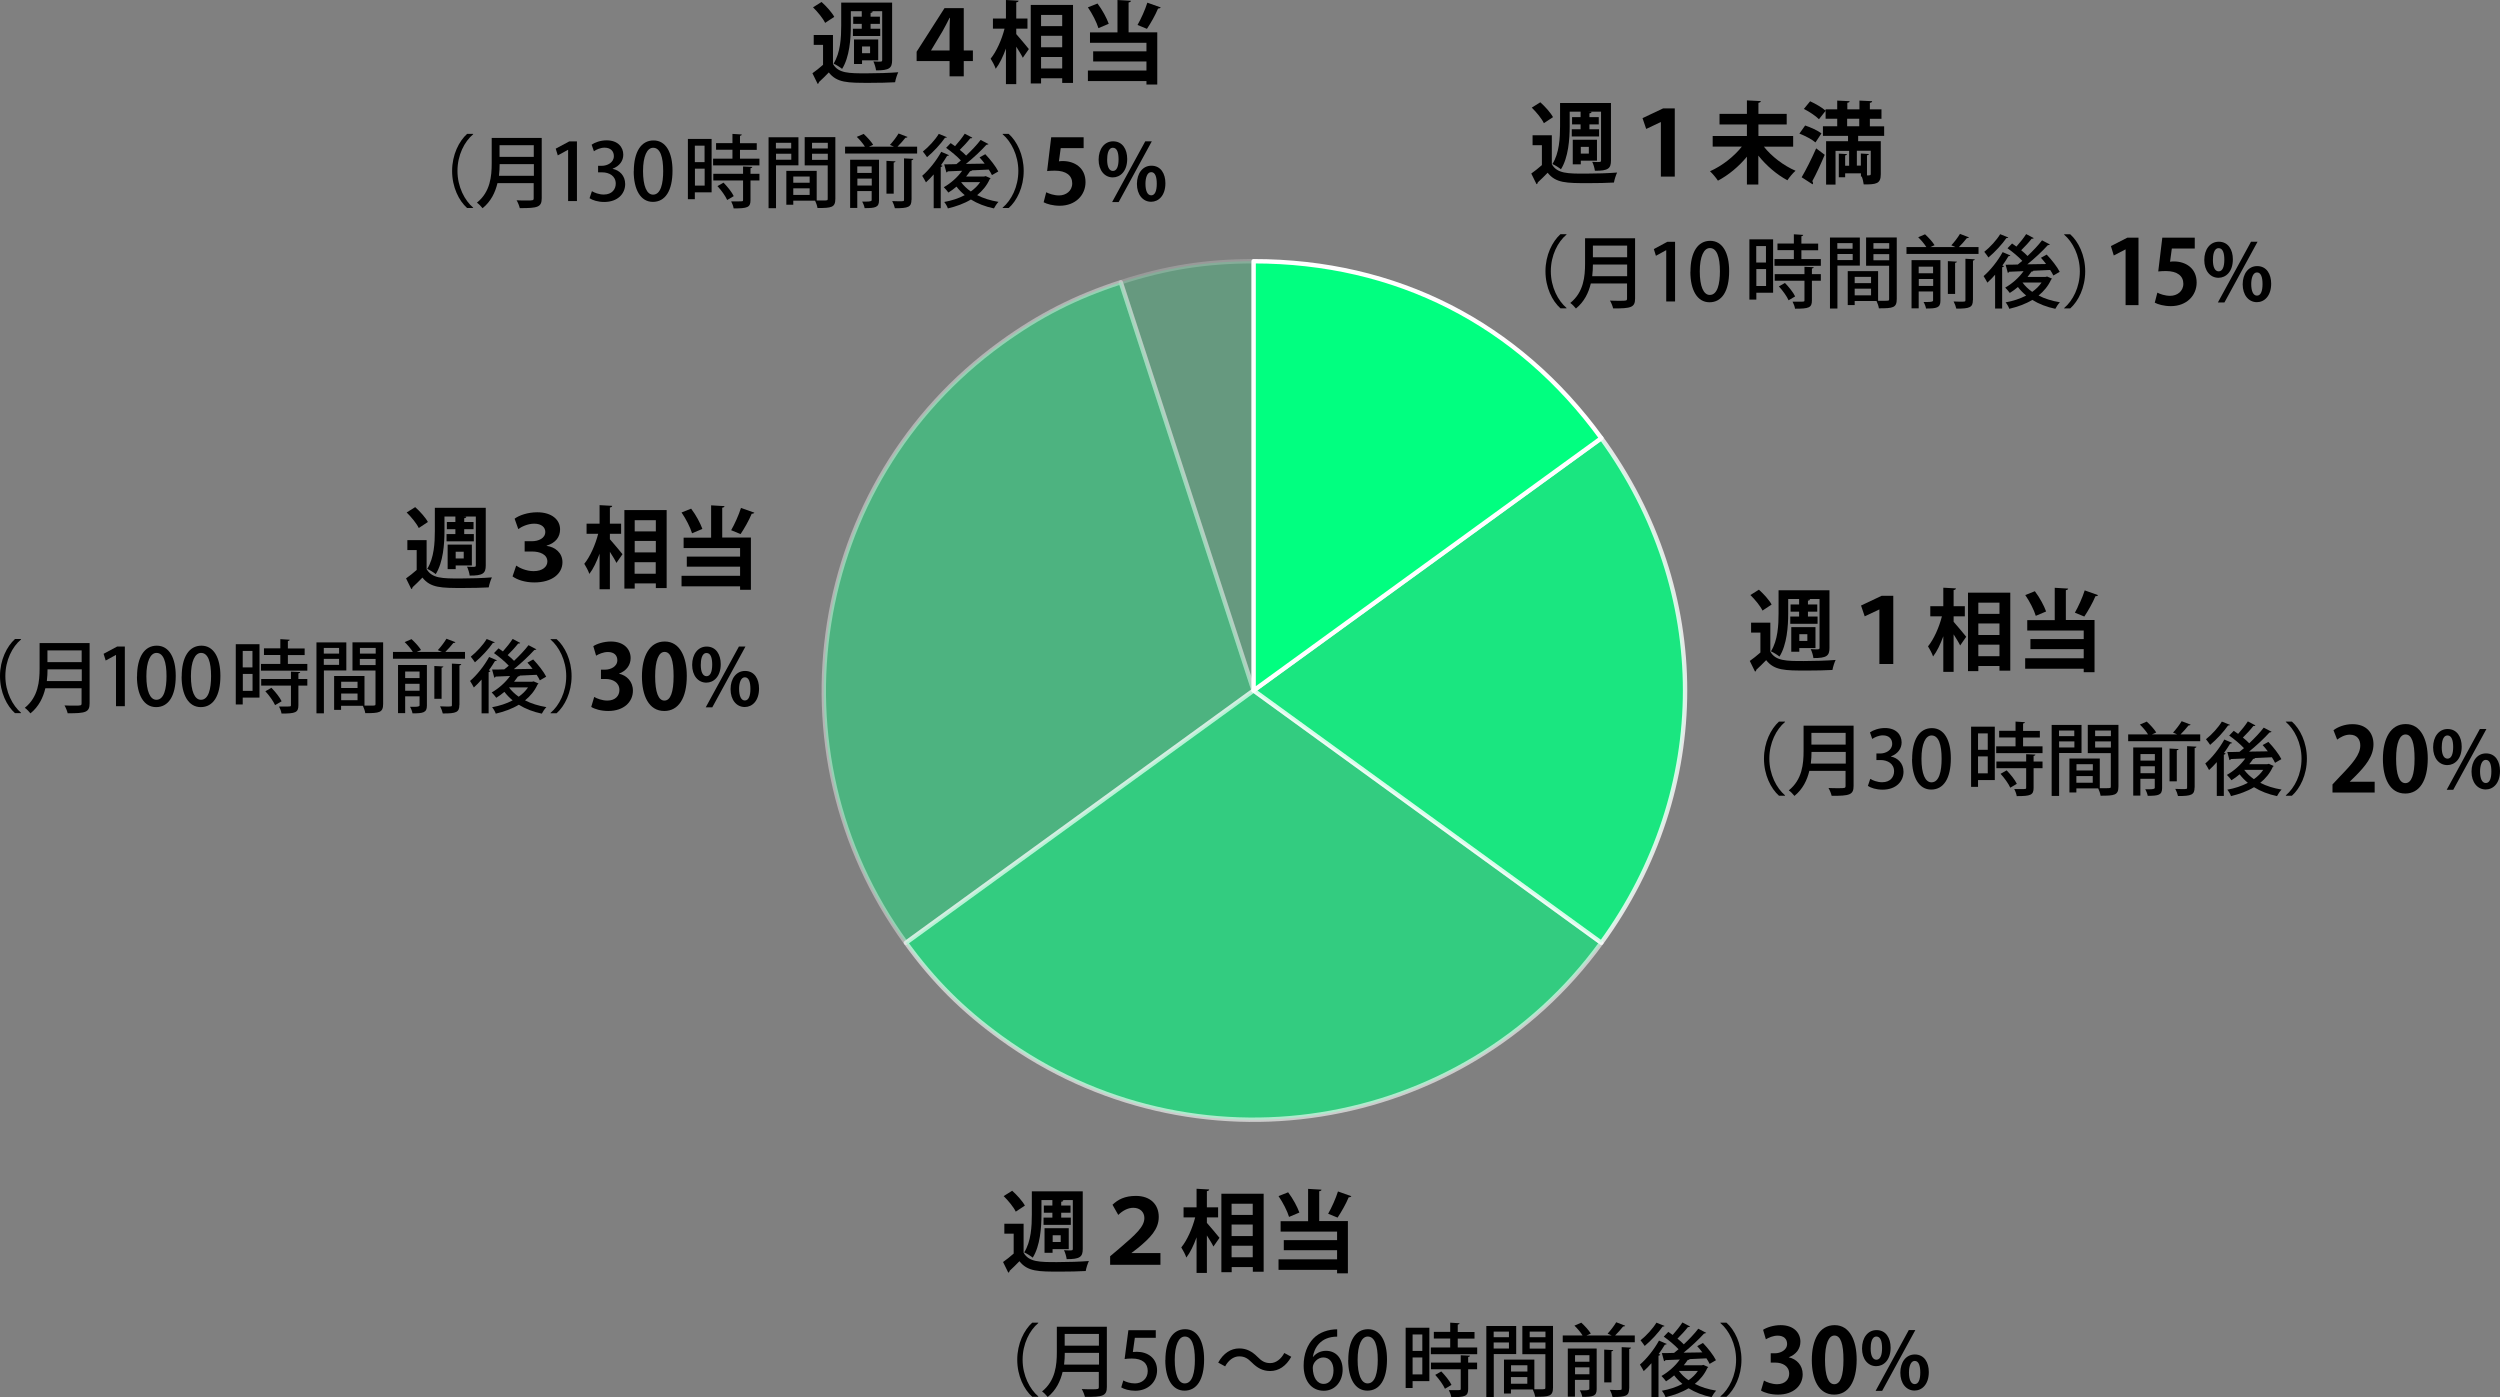 <svg width="569" height="318" viewBox="0 0 569 318" fill="none" xmlns="http://www.w3.org/2000/svg">
<rect x="0" y="0" width="569" height="318" fill="#808080" stroke="none"/>
<g clip-path="url(#clip0_573_235)">
<path opacity="0.2" d="M285.324 157.151L255.105 64.241C265.381 60.903 274.528 59.459 285.324 59.459V157.151Z" fill="#01FF80" stroke="white" stroke-linecap="round" stroke-linejoin="round"/>
<path opacity="0.4" d="M285.324 157.15L206.184 214.579C174.429 170.932 184.118 109.827 227.821 78.112C236.562 71.774 244.806 67.579 255.082 64.24L285.302 157.15H285.324Z" fill="#01FF80" stroke="white" stroke-linecap="round" stroke-linejoin="round"/>
<path opacity="0.6" d="M285.324 157.15L364.464 214.579C332.709 258.226 271.525 267.902 227.821 236.188C219.081 229.85 212.531 223.308 206.184 214.579L285.324 157.15Z" fill="#01FF80" stroke="white" stroke-linecap="round" stroke-linejoin="round"/>
<path opacity="0.8" d="M285.324 157.15L364.465 99.722C389.873 134.639 389.873 179.662 364.465 214.579L285.324 157.15Z" fill="#01FF80" stroke="white" stroke-linecap="round" stroke-linejoin="round"/>
<path d="M285.324 157.151V59.459C317.735 59.459 345.402 73.534 364.465 99.722L285.324 157.151Z" fill="#01FF80" stroke="white" stroke-linecap="round" stroke-linejoin="round"/>
<path d="M353.194 30.79V37.376C354.414 39.519 356.808 39.519 360.806 39.519C363.245 39.519 366.113 39.429 368.056 39.271C367.785 39.812 367.446 40.872 367.333 41.549C365.797 41.639 363.561 41.684 361.483 41.684C356.56 41.684 354.098 41.684 352.246 39.316C351.478 40.128 350.665 40.895 349.987 41.526C349.987 41.752 349.897 41.842 349.716 41.932L348.519 39.496C349.264 38.978 350.145 38.278 350.936 37.579V33.045H348.813V30.79H353.194ZM350.574 23.278C351.658 24.248 352.923 25.647 353.465 26.662L351.387 28.038C350.913 27.023 349.694 25.534 348.632 24.496L350.574 23.278ZM357.26 25.399V28.737C357.26 31.669 356.966 35.842 355.272 38.526C354.843 38.166 353.872 37.556 353.33 37.331C354.911 34.85 355.069 31.308 355.069 28.737V23.436H366.655V36.541C366.655 38.346 366.023 38.887 362.996 38.865C362.929 38.278 362.658 37.353 362.387 36.835C362.816 36.835 363.245 36.88 363.561 36.88C364.261 36.88 364.397 36.88 364.397 36.519V25.421H361.506L362.229 25.466C362.229 25.647 362.093 25.759 361.754 25.805V26.662H363.877V28.308H361.754V29.414H363.945V31.06H357.734V29.414H359.744V28.308H357.802V26.662H359.744V25.421H357.282L357.26 25.399ZM363.471 31.805V36.564H359.789V37.399H357.96V31.805H363.471ZM361.619 34.962V33.429H359.789V34.962H361.619Z" fill="black"/>
<path d="M378.038 27.79H377.971L374.673 29.346L373.838 26.887L378.513 24.677H381.178V40.196H378.016V27.79H378.038Z" fill="black"/>
<path d="M408.1 33.383H401.46C403.221 35.617 405.977 37.714 408.665 38.865C408.055 39.383 407.242 40.376 406.813 41.03C404.441 39.767 402.047 37.737 400.195 35.413V42H397.598V35.662C395.746 37.917 393.397 39.857 391.003 41.12C390.596 40.489 389.76 39.496 389.196 38.977C391.906 37.782 394.684 35.617 396.446 33.361H389.806V30.947H397.598V28.331H391.364V25.917H397.598V22.85L400.76 23.008C400.76 23.21 400.579 23.323 400.218 23.413V25.917H406.654V28.331H400.218V30.947H408.123V33.361L408.1 33.383Z" fill="black"/>
<path d="M410.833 28.556C412.075 28.962 413.724 29.707 414.559 30.361L413.204 32.413C412.459 31.759 410.833 30.902 409.545 30.406L410.855 28.556H410.833ZM410.065 40.331C410.991 38.752 412.323 36.158 413.362 33.767L415.305 35.233C414.401 37.376 413.362 39.631 412.482 41.233C412.594 41.368 412.64 41.526 412.64 41.661C412.64 41.752 412.64 41.864 412.549 41.955L410.065 40.353V40.331ZM428.766 30.925H422.916V32.143H428.066V39.631C428.066 41.864 427.027 41.977 424.181 41.977C424.113 41.458 423.955 40.737 423.729 40.173H423.548V39.451H419.957V40.353H418.512V34.962L420.364 35.075C420.364 35.21 420.251 35.323 419.957 35.368V37.714H420.861V34.331H417.767V42.022H415.621V32.143H420.612V30.925H414.898V28.737H418.151V27.022H415.508V25.218L413.995 27.135C413.295 26.413 411.781 25.398 410.562 24.789L411.985 23.052C413.182 23.594 414.74 24.496 415.508 25.195V24.88H418.151V22.895L420.974 23.03C420.974 23.233 420.793 23.346 420.454 23.391V24.88H423.21V22.895L426.101 23.03C426.101 23.233 425.92 23.346 425.581 23.413V24.88H428.224V27.045H425.581V28.759H428.834V30.947L428.766 30.925ZM420.409 27.022V28.737H423.165V27.022H420.409ZM424.949 39.925C425.694 39.925 425.784 39.88 425.784 39.609V34.308H422.622V37.691H423.526V34.94L425.355 35.052C425.355 35.188 425.22 35.3 424.926 35.346V39.925H424.949Z" fill="black"/>
<path d="M356.537 53.391C354.572 55.038 352.968 58.105 352.968 61.737C352.968 65.368 354.64 68.481 356.537 70.083V70.173H355.159C353.307 68.526 351.749 65.436 351.749 61.737C351.749 58.038 353.33 54.947 355.159 53.301H356.537V53.391Z" fill="black"/>
<path d="M372.144 54.226V67.917C372.144 69.97 371.263 70.218 367.152 70.195C367.039 69.699 366.723 68.887 366.429 68.414C367.22 68.459 368.01 68.459 368.643 68.459C370.224 68.459 370.314 68.459 370.314 67.895V64.511H362.07C361.573 66.609 360.58 68.684 358.683 70.218C358.434 69.88 357.779 69.203 357.395 68.955C360.467 66.496 360.76 62.887 360.76 60V54.226H372.098H372.144ZM362.545 60.203C362.545 61.038 362.499 61.94 362.387 62.865H370.337V60.203H362.545ZM370.337 55.895H362.545V58.556H370.337V55.895Z" fill="black"/>
<path d="M379.235 68.616V56.954H379.19L376.887 58.218L376.412 56.684L379.484 55.037H381.246V68.616H379.213H379.235Z" fill="black"/>
<path d="M384.746 61.85C384.746 57.407 386.418 54.812 389.241 54.812C392.064 54.812 393.555 57.587 393.555 61.692C393.555 66.294 391.883 68.797 389.083 68.797C386.282 68.797 384.724 66.001 384.724 61.828L384.746 61.85ZM391.454 61.76C391.454 58.534 390.777 56.459 389.173 56.459C387.795 56.459 386.869 58.376 386.869 61.76C386.869 65.143 387.705 67.128 389.151 67.128C390.912 67.128 391.454 64.579 391.454 61.76Z" fill="black"/>
<path d="M403.56 54.451V66.632H399.743V68.188H398.162V54.474H403.56V54.451ZM401.934 56.008H399.721V59.752H401.934V56.008ZM399.743 65.098H401.957V61.24H399.743V65.098ZM409.975 58.962H414.424V60.496H403.876V58.962H408.281V56.932H404.554V55.421H408.281V53.323L410.404 53.459C410.404 53.617 410.268 53.707 409.997 53.774V55.444H413.814V56.955H409.997V58.985L409.975 58.962ZM412.798 60.812C412.798 60.97 412.662 61.06 412.391 61.128V62.391H414.424V63.902H412.391V68.368C412.391 70.037 411.714 70.263 408.552 70.263C408.484 69.789 408.235 69.113 407.987 68.662C408.506 68.662 409.026 68.662 409.432 68.662C410.675 68.662 410.697 68.662 410.697 68.346V63.902H403.922V62.391H410.697V60.722L412.798 60.812ZM407.084 68.346C406.7 67.466 405.751 66.135 404.87 65.188L406.248 64.398C407.151 65.323 408.168 66.586 408.574 67.466L407.084 68.346Z" fill="black"/>
<path d="M423.278 60.451H418.196V70.218H416.502V54.068H423.3V60.474L423.278 60.451ZM421.651 55.331H418.173V56.616H421.651V55.331ZM418.196 59.188H421.674V57.812H418.196V59.188ZM431.702 54.045V68.052C431.702 70.06 430.844 70.173 427.637 70.173C427.569 69.699 427.32 68.955 427.095 68.504H422.126V69.428H420.545V61.714H427.456V68.459C427.93 68.459 428.359 68.459 428.743 68.459C429.963 68.459 429.963 68.459 429.963 68.03V60.474H424.723V54.045H431.679H431.702ZM425.852 63.022H422.126V64.443H425.852V63.022ZM422.126 67.218H425.852V65.707H422.126V67.218ZM429.985 55.331H426.394V56.616H429.985V55.331ZM426.394 59.233H429.985V57.834H426.394V59.233Z" fill="black"/>
<path d="M448.122 54.023C448.054 54.158 447.896 54.203 447.647 54.203C447.196 54.79 446.473 55.602 445.84 56.233H450.312V57.79H433.915V56.233H438.432C438.026 55.557 437.258 54.654 436.58 54L438.139 53.324C438.929 54.045 439.878 55.083 440.307 55.805L439.336 56.233H445.05L444.124 55.827C444.779 55.128 445.615 54.045 446.089 53.233L448.144 54.023H448.122ZM441.64 59.256V68.459C441.64 70.061 440.781 70.218 438.365 70.218C438.297 69.79 438.048 69.136 437.8 68.73C438.139 68.73 438.478 68.73 438.771 68.73C439.569 68.73 439.968 68.624 439.968 68.414V66.339H436.693V70.173H435.067V59.211H441.617L441.64 59.256ZM439.968 60.7H436.693V62.188H439.968V60.7ZM436.716 65.076H439.991V63.497H436.716V65.076ZM445.389 59.527C445.389 59.684 445.253 59.775 444.982 59.842V66.903H443.333V59.436L445.389 59.549V59.527ZM449.025 68.301C449.025 69.948 448.348 70.263 445.253 70.241C445.163 69.79 444.892 69.068 444.643 68.617C445.163 68.617 445.682 68.662 446.066 68.662C447.331 68.662 447.331 68.662 447.331 68.301V58.895L449.454 59.008C449.454 59.143 449.319 59.256 449.048 59.324V68.324L449.025 68.301Z" fill="black"/>
<path d="M454.084 62.526C453.497 63.203 452.91 63.812 452.323 64.331C452.142 63.993 451.713 63.203 451.464 62.842C452.955 61.579 454.694 59.414 455.801 57.384L457.585 58.151C457.585 58.151 457.382 58.331 457.133 58.308C456.727 59.008 456.23 59.729 455.733 60.429L456.094 60.564C456.049 60.699 455.936 60.79 455.688 60.835V70.218H454.084V62.526ZM457.088 54.045C456.998 54.181 456.84 54.203 456.659 54.181C455.71 55.556 454.039 57.384 452.571 58.602C452.345 58.263 451.893 57.632 451.622 57.316C452.932 56.278 454.468 54.609 455.236 53.301L457.088 54.045ZM465.919 62.932L467.048 63.429C467.048 63.429 466.913 63.564 466.823 63.654C466.168 65.098 465.174 66.293 463.977 67.263C465.377 67.985 467.048 68.504 468.833 68.797C468.471 69.158 468.02 69.835 467.794 70.286C465.829 69.88 464.045 69.181 462.554 68.256C460.996 69.203 459.189 69.835 457.314 70.286C457.179 69.857 456.795 69.181 456.478 68.82C458.127 68.526 459.753 68.008 461.154 67.263C460.453 66.677 459.821 66.045 459.279 65.323C458.692 65.82 458.059 66.293 457.427 66.677C457.201 66.361 456.704 65.752 456.388 65.459C457.901 64.602 459.505 63.226 460.566 61.714L457.291 61.85C457.246 61.985 457.133 62.075 456.975 62.098L456.478 60.248C457.246 60.248 458.217 60.248 459.256 60.203C459.573 59.955 459.934 59.662 460.273 59.368C459.414 58.444 458.059 57.316 456.908 56.504L457.946 55.421C458.263 55.647 458.601 55.872 458.94 56.12C459.708 55.263 460.612 54.136 461.154 53.278L462.87 54.181C462.802 54.316 462.644 54.361 462.418 54.316C461.809 55.105 460.837 56.166 460.024 56.955C460.589 57.406 461.086 57.857 461.47 58.263C462.712 57.09 463.932 55.805 464.767 54.699L466.574 55.647C466.574 55.647 466.326 55.805 466.077 55.805C464.858 57.158 463.096 58.805 461.425 60.158C462.78 60.158 464.248 60.113 465.693 60.09C465.309 59.594 464.925 59.098 464.519 58.669L465.829 57.947C466.958 59.12 468.245 60.767 468.788 61.872L467.342 62.707C467.184 62.346 466.936 61.917 466.619 61.444C465.309 61.511 463.977 61.579 462.712 61.624L462.802 61.669C462.802 61.669 462.576 61.85 462.373 61.805C462.102 62.211 461.786 62.617 461.47 63.023H465.558L465.851 62.955L465.919 62.932ZM460.386 64.286L460.341 64.331C460.905 65.098 461.65 65.82 462.531 66.429C463.39 65.82 464.112 65.12 464.654 64.308H460.386V64.286Z" fill="black"/>
<path d="M469.804 70.105C471.769 68.459 473.372 65.368 473.372 61.759C473.372 58.15 471.701 55.015 469.804 53.413V53.323H471.182C473.034 54.97 474.592 58.06 474.592 61.759C474.592 65.459 473.034 68.549 471.182 70.195H469.804V70.105Z" fill="black"/>
<path d="M483.784 69.451V56.774H483.739L481.097 58.15L480.442 56.007L484.191 54.09H486.721V69.451H483.784Z" fill="black"/>
<path d="M499.527 54.09V56.571H494.309L493.903 59.571C494.196 59.526 494.422 59.503 494.761 59.503C497.449 59.503 499.956 61.015 499.956 64.308C499.956 67.24 497.697 69.676 494.083 69.676C492.548 69.676 491.17 69.293 490.425 68.887L491.012 66.609C491.622 66.924 492.751 67.33 493.925 67.33C495.484 67.33 496.929 66.338 496.929 64.579C496.929 62.819 495.574 61.691 492.954 61.691C492.254 61.691 491.735 61.736 491.215 61.782L492.141 54.09H499.504H499.527Z" fill="black"/>
<path d="M508.199 59.03C508.199 61.827 506.618 63.225 504.925 63.225C503.027 63.225 501.695 61.601 501.695 59.188C501.695 56.774 503.005 55.015 504.992 55.015C507.161 55.015 508.199 56.864 508.199 59.007V59.03ZM503.66 59.233C503.66 60.721 504.089 61.759 504.97 61.759C505.851 61.759 506.257 60.721 506.257 59.12C506.257 57.654 505.941 56.481 504.97 56.481C503.84 56.481 503.66 58.15 503.66 59.21V59.233ZM506.28 68.842H504.789L512.333 55.015H513.823L506.28 68.842ZM516.918 64.556C516.918 67.376 515.359 68.774 513.665 68.774C511.768 68.774 510.435 67.127 510.435 64.714C510.435 62.3 511.745 60.563 513.733 60.563C515.901 60.563 516.918 62.413 516.918 64.556ZM512.378 64.646C512.378 66.203 512.807 67.285 513.688 67.285C514.569 67.285 514.953 66.225 514.953 64.646C514.953 63.18 514.636 62.007 513.688 62.007C512.739 62.007 512.378 63.383 512.378 64.646Z" fill="black"/>
<path d="M402.928 141.722V148.309C404.147 150.452 406.541 150.452 410.539 150.452C412.978 150.452 415.847 150.361 417.789 150.203C417.518 150.745 417.179 151.805 417.066 152.482C415.531 152.572 413.295 152.617 411.217 152.617C406.293 152.617 403.831 152.617 401.979 150.249C401.211 151.061 400.398 151.827 399.721 152.459C399.721 152.685 399.63 152.775 399.45 152.865L398.253 150.429C398.998 149.91 399.879 149.211 400.669 148.512V143.978H398.546V141.722H402.928ZM400.33 134.211C401.415 135.181 402.679 136.579 403.221 137.594L401.144 138.97C400.669 137.955 399.45 136.467 398.388 135.429L400.33 134.211ZM406.993 136.309V139.647C406.993 142.579 406.7 146.752 405.006 149.437C404.577 149.076 403.605 148.467 403.063 148.241C404.644 145.76 404.802 142.218 404.802 139.647V134.346H416.389V147.452C416.389 149.256 415.756 149.797 412.73 149.775C412.662 149.188 412.391 148.264 412.12 147.745C412.549 147.745 412.978 147.79 413.295 147.79C413.995 147.79 414.13 147.79 414.13 147.429V136.331H411.239L411.962 136.376C411.962 136.557 411.827 136.67 411.488 136.715V137.572H413.611V139.218H411.488V140.324H413.679V141.97H407.468V140.324H409.478V139.218H407.535V137.572H409.478V136.331H407.016L406.993 136.309ZM413.204 142.737V147.497H409.523V148.331H407.693V142.737H413.204ZM411.352 145.873V144.339H409.523V145.873H411.352Z" fill="black"/>
<path d="M427.772 138.722H427.704L424.407 140.279L423.571 137.82L428.246 135.609H430.911V151.128H427.749V138.722H427.772Z" fill="black"/>
<path d="M444.644 140.279V141.519C445.344 142.286 447.105 144.429 447.512 144.925L446.134 146.91C445.818 146.233 445.208 145.286 444.644 144.384V152.91H442.295V144.812C441.64 146.617 440.849 148.286 439.968 149.414C439.742 148.715 439.2 147.722 438.816 147.113C440.149 145.489 441.369 142.715 441.978 140.279H439.336V137.978H442.295V133.76L445.163 133.918C445.163 134.121 445.005 134.233 444.644 134.301V137.978H447.196V140.279H444.644ZM447.918 134.888H457.54V152.639H455.078V151.579H450.267V152.752H447.918V134.888ZM455.078 137.166H450.267V139.715H455.078V137.166ZM455.078 141.903H450.267V144.519H455.078V141.903ZM450.267 149.346H455.078V146.73H450.267V149.346Z" fill="black"/>
<path d="M463.141 134.572C464.225 135.993 465.242 137.887 465.693 139.173L463.344 140.166C462.96 138.857 461.944 136.872 460.95 135.429L463.164 134.549L463.141 134.572ZM470.707 133.94C470.707 134.143 470.549 134.256 470.188 134.324V141.113H476.715V153H474.253V152.211H460.928V149.82H474.253V147.745H462.125V145.444H474.253V143.504H461.402V141.136H467.658V133.782L470.707 133.963V133.94ZM472.243 139.444C473.034 138.068 473.982 135.97 474.479 134.369L477.528 135.451C477.438 135.609 477.212 135.7 476.918 135.7C476.309 137.188 475.224 139.083 474.389 140.324L472.243 139.444Z" fill="black"/>
<path d="M406.27 164.324C404.306 165.97 402.702 169.038 402.702 172.67C402.702 176.301 404.373 179.414 406.27 181.015V181.106H404.893C403.041 179.459 401.482 176.369 401.482 172.67C401.482 168.97 403.063 165.88 404.893 164.233H406.27V164.324Z" fill="black"/>
<path d="M421.877 165.158V178.85C421.877 180.903 420.996 181.151 416.886 181.128C416.773 180.632 416.457 179.82 416.163 179.346C416.953 179.391 417.744 179.391 418.376 179.391C419.957 179.391 420.048 179.391 420.048 178.827V175.444H411.804C411.307 177.542 410.313 179.617 408.416 181.151C408.168 180.812 407.513 180.136 407.129 179.888C410.2 177.429 410.494 173.82 410.494 170.933V165.158H421.832H421.877ZM412.301 171.136C412.301 171.97 412.256 172.872 412.143 173.797H420.093V171.136H412.301ZM420.07 166.805H412.278V169.466H420.07V166.805Z" fill="black"/>
<path d="M430.392 172.195C431.928 172.489 433.238 173.729 433.238 175.647C433.238 177.857 431.544 179.729 428.45 179.729C427.049 179.729 425.785 179.323 425.13 178.872L425.672 177.271C426.168 177.586 427.253 178.038 428.359 178.038C430.302 178.038 431.092 176.774 431.092 175.556C431.092 173.797 429.601 172.985 427.998 172.985H427.072V171.496H427.953C429.127 171.496 430.663 170.797 430.663 169.286C430.663 168.226 429.985 167.368 428.54 167.368C427.591 167.368 426.643 167.82 426.123 168.18L425.604 166.692C426.281 166.195 427.614 165.699 429.014 165.699C431.566 165.699 432.809 167.233 432.809 168.97C432.809 170.368 431.95 171.564 430.392 172.15V172.195Z" fill="black"/>
<path d="M435.203 172.759C435.203 168.316 436.874 165.722 439.697 165.722C442.52 165.722 444.011 168.496 444.011 172.601C444.011 177.203 442.34 179.707 439.539 179.707C436.738 179.707 435.18 176.91 435.18 172.737L435.203 172.759ZM441.911 172.692C441.911 169.466 441.233 167.391 439.629 167.391C438.252 167.391 437.326 169.308 437.326 172.692C437.326 176.075 438.161 178.06 439.607 178.06C441.369 178.06 441.911 175.511 441.911 172.692Z" fill="black"/>
<path d="M454.016 165.361V177.542H450.2V179.098H448.619V165.384H454.016V165.361ZM452.413 166.918H450.2V170.662H452.413V166.918ZM450.2 176.008H452.413V172.151H450.2V176.008ZM460.431 169.872H464.88V171.406H454.333V169.872H458.737V167.842H455.01V166.331H458.737V164.233L460.86 164.369C460.86 164.527 460.724 164.617 460.453 164.685V166.354H464.27V167.865H460.453V169.895L460.431 169.872ZM463.254 171.745C463.254 171.903 463.118 171.993 462.847 172.06V173.324H464.88V174.835H462.847V179.301C462.847 180.97 462.17 181.196 459.008 181.196C458.94 180.722 458.692 180.045 458.443 179.594C458.963 179.594 459.482 179.594 459.889 179.594C461.131 179.594 461.154 179.594 461.154 179.279V174.835H454.378V173.324H461.154V171.654L463.254 171.745ZM457.54 179.279C457.156 178.399 456.207 177.068 455.326 176.121L456.704 175.331C457.608 176.256 458.624 177.519 459.031 178.399L457.54 179.279Z" fill="black"/>
<path d="M473.734 171.384H468.652V181.15H466.958V165H473.756V171.406L473.734 171.384ZM472.108 166.263H468.629V167.549H472.108V166.263ZM468.652 170.12H472.13V168.744H468.652V170.12ZM482.158 164.978V178.985C482.158 180.993 481.3 181.105 478.093 181.105C478.025 180.632 477.777 179.887 477.551 179.436H472.582V180.361H471.001V172.647H477.912V179.391C478.386 179.391 478.816 179.391 479.2 179.391C480.419 179.391 480.419 179.391 480.419 178.962V171.406H475.179V164.978H482.136H482.158ZM476.331 173.932H472.605V175.353H476.331V173.932ZM472.582 178.15H476.309V176.639H472.582V178.15ZM480.442 166.263H476.851V167.549H480.442V166.263ZM476.851 170.143H480.442V168.744H476.851V170.143Z" fill="black"/>
<path d="M498.578 164.932C498.51 165.067 498.352 165.113 498.104 165.113C497.652 165.699 496.929 166.511 496.297 167.143H500.769V168.699H484.372V167.143H488.889C488.482 166.466 487.714 165.564 487.037 164.91L488.595 164.233C489.386 164.955 490.334 165.992 490.763 166.714L489.792 167.143H495.506L494.58 166.737C495.235 166.037 496.071 164.955 496.545 164.143L498.601 164.932H498.578ZM492.096 170.165V179.368C492.096 180.97 491.238 181.128 488.821 181.128C488.753 180.699 488.505 180.045 488.256 179.639C488.595 179.639 488.934 179.639 489.227 179.639C490.026 179.639 490.425 179.534 490.425 179.323V177.248H487.15V181.082H485.523V170.12H492.073L492.096 170.165ZM490.447 171.631H487.172V173.12H490.447V171.631ZM487.172 175.985H490.447V174.406H487.172V175.985ZM495.845 170.458C495.845 170.616 495.71 170.706 495.439 170.774V177.834H493.79V170.368L495.845 170.481V170.458ZM499.481 179.233C499.481 180.879 498.804 181.195 495.71 181.173C495.619 180.722 495.348 180 495.1 179.549C495.619 179.549 496.139 179.594 496.523 179.594C497.787 179.594 497.787 179.594 497.787 179.233V169.827L499.91 169.94C499.91 170.075 499.775 170.188 499.504 170.255V179.255L499.481 179.233Z" fill="black"/>
<path d="M504.541 173.458C503.953 174.135 503.366 174.744 502.779 175.263C502.598 174.924 502.169 174.135 501.921 173.774C503.411 172.511 505.15 170.345 506.257 168.315L508.041 169.082C508.041 169.082 507.838 169.263 507.59 169.24C507.183 169.939 506.686 170.661 506.189 171.36L506.551 171.496C506.506 171.631 506.393 171.721 506.144 171.766V181.15H504.541V173.458ZM507.544 164.977C507.454 165.112 507.296 165.135 507.115 165.112C506.167 166.488 504.495 168.315 503.027 169.533C502.802 169.195 502.35 168.563 502.079 168.248C503.389 167.21 504.925 165.541 505.692 164.233L507.544 164.977ZM516.375 173.842L517.505 174.338C517.505 174.338 517.369 174.473 517.279 174.563C516.624 176.007 515.63 177.203 514.433 178.172C515.833 178.894 517.505 179.413 519.289 179.706C518.928 180.067 518.476 180.744 518.25 181.195C516.285 180.789 514.501 180.09 513.01 179.165C511.452 180.112 509.645 180.744 507.77 181.195C507.635 180.766 507.251 180.09 506.935 179.729C508.583 179.436 510.21 178.917 511.61 178.172C510.91 177.586 510.277 176.954 509.735 176.233C509.148 176.729 508.516 177.203 507.883 177.586C507.657 177.27 507.161 176.661 506.844 176.368C508.358 175.511 509.961 174.135 511.023 172.624L507.748 172.759C507.703 172.894 507.59 172.984 507.432 173.007L506.935 171.157C507.703 171.157 508.674 171.157 509.713 171.112C510.029 170.864 510.39 170.571 510.729 170.278C509.871 169.353 508.516 168.225 507.364 167.413L508.403 166.33C508.719 166.556 509.058 166.781 509.396 167.03C510.164 166.172 511.068 165.045 511.61 164.188L513.326 165.09C513.259 165.225 513.101 165.27 512.875 165.225C512.265 166.015 511.294 167.075 510.481 167.864C511.045 168.315 511.542 168.766 511.926 169.172C513.168 168 514.388 166.714 515.224 165.609L517.03 166.556C517.03 166.556 516.782 166.714 516.534 166.714C515.314 168.067 513.552 169.714 511.881 171.067C513.236 171.067 514.704 171.022 516.15 171C515.766 170.503 515.382 170.007 514.975 169.578L516.285 168.857C517.414 170.03 518.702 171.676 519.244 172.781L517.798 173.616C517.64 173.255 517.392 172.827 517.076 172.353C515.766 172.421 514.433 172.488 513.168 172.533L513.259 172.578C513.259 172.578 513.033 172.759 512.83 172.714C512.558 173.12 512.242 173.526 511.926 173.932H516.014L516.308 173.864L516.375 173.842ZM510.842 175.195L510.797 175.24C511.361 176.007 512.107 176.729 512.988 177.338C513.846 176.729 514.569 176.03 515.111 175.218H510.842V175.195Z" fill="black"/>
<path d="M520.26 181.015C522.225 179.369 523.829 176.279 523.829 172.67C523.829 169.06 522.157 165.925 520.26 164.324V164.233H521.638C523.49 165.88 525.048 168.97 525.048 172.67C525.048 176.369 523.49 179.459 521.638 181.106H520.26V181.015Z" fill="black"/>
<path d="M540.497 180.383H530.875V178.534L532.592 176.707C535.506 173.707 537.199 171.722 537.199 169.669C537.199 168.338 536.499 167.21 534.805 167.21C533.676 167.21 532.66 167.797 531.937 168.338L531.101 166.195C532.05 165.473 533.631 164.819 535.415 164.819C538.713 164.819 540.203 166.917 540.203 169.398C540.203 172.128 538.351 174.361 536.115 176.616L534.828 177.879V177.925H540.474V180.428L540.497 180.383Z" fill="black"/>
<path d="M542.349 172.759C542.349 168.09 544.088 164.797 547.544 164.797C550.999 164.797 552.558 168.361 552.558 172.624C552.558 177.699 550.661 180.609 547.431 180.609C543.862 180.609 542.349 177.045 542.349 172.759ZM547.476 178.24C548.854 178.24 549.554 176.301 549.554 172.692C549.554 169.083 548.921 167.165 547.499 167.165C546.189 167.165 545.353 169.037 545.353 172.692C545.353 176.346 546.098 178.24 547.453 178.24H547.476Z" fill="black"/>
<path d="M560.282 169.94C560.282 172.737 558.701 174.135 557.007 174.135C555.11 174.135 553.777 172.511 553.777 170.098C553.777 167.684 555.087 165.925 557.075 165.925C559.243 165.925 560.282 167.774 560.282 169.917V169.94ZM555.742 170.143C555.742 171.632 556.171 172.669 557.052 172.669C557.933 172.669 558.34 171.632 558.34 170.03C558.34 168.564 558.023 167.391 557.052 167.391C555.923 167.391 555.742 169.06 555.742 170.12V170.143ZM558.362 179.752H556.872L564.415 165.925H565.906L558.362 179.752ZM569 175.466C569 178.286 567.442 179.684 565.748 179.684C563.85 179.684 562.518 178.038 562.518 175.624C562.518 173.211 563.828 171.474 565.815 171.474C567.984 171.474 569 173.323 569 175.466ZM564.46 175.579C564.46 177.135 564.889 178.218 565.77 178.218C566.651 178.218 567.035 177.158 567.035 175.579C567.035 174.113 566.719 172.94 565.77 172.94C564.822 172.94 564.46 174.316 564.46 175.579Z" fill="black"/>
<path d="M232.971 278.526V285.112C234.191 287.255 236.585 287.255 240.582 287.255C243.021 287.255 245.89 287.165 247.832 287.007C247.561 287.548 247.222 288.609 247.109 289.285C245.574 289.376 243.338 289.421 241.26 289.421C236.336 289.421 233.874 289.421 232.022 287.052C231.254 287.864 230.441 288.631 229.764 289.263C229.764 289.488 229.673 289.579 229.493 289.669L228.296 287.233C229.041 286.714 229.922 286.015 230.712 285.315V280.782H228.589V278.526H232.971ZM230.374 271.015C231.458 271.985 232.722 273.383 233.264 274.398L231.187 275.774C230.712 274.759 229.493 273.27 228.431 272.233L230.374 271.015ZM237.036 273.112V276.451C237.036 279.383 236.743 283.556 235.049 286.24C234.62 285.879 233.648 285.27 233.106 285.045C234.687 282.564 234.845 279.022 234.845 276.451V271.15H246.432V284.255C246.432 286.06 245.8 286.601 242.773 286.579C242.705 285.992 242.434 285.067 242.163 284.548C242.592 284.548 243.021 284.594 243.338 284.594C244.038 284.594 244.173 284.594 244.173 284.233V273.135H241.282L242.005 273.18C242.005 273.361 241.87 273.473 241.531 273.518V274.376H243.654V276.022H241.531V277.127H243.722V278.774H237.511V277.127H239.521V276.022H237.578V274.376H239.521V273.135H237.059L237.036 273.112ZM243.247 279.541V284.3H239.566V285.135H237.736V279.541H243.247ZM241.418 282.676V281.142H239.588V282.676H241.418Z" fill="black"/>
<path d="M253.185 274.218C254.45 273.022 255.963 272.188 258.538 272.188C261.813 272.188 263.732 274.127 263.732 276.969C263.732 279.812 261.745 281.751 259.125 283.939L257.544 285.157V285.203H264.116V287.864H252.666V285.924L254.698 284.21C258.583 280.894 260.458 279.18 260.458 277.218C260.458 275.887 259.486 274.894 257.951 274.894C256.821 274.894 255.624 275.436 254.518 276.518L253.185 274.172V274.218Z" fill="black"/>
<path d="M274.687 277.082V278.323C275.387 279.09 277.148 281.233 277.555 281.729L276.177 283.714C275.861 283.037 275.251 282.09 274.687 281.188V289.714H272.338V281.616C271.683 283.421 270.892 285.09 270.011 286.218C269.786 285.518 269.243 284.526 268.859 283.917C270.192 282.293 271.412 279.518 272.021 277.082H269.379V274.782H272.338V270.563L275.206 270.721C275.206 270.924 275.048 271.037 274.687 271.105V274.782H277.239V277.082H274.687ZM277.984 271.691H287.606V289.443H285.144V288.383H280.333V289.556H277.984V271.691ZM285.121 273.969H280.31V276.518H285.121V273.969ZM285.121 278.706H280.31V281.323H285.121V278.706ZM280.31 286.15H285.121V283.533H280.31V286.15Z" fill="black"/>
<path d="M293.184 271.376C294.268 272.797 295.285 274.692 295.736 275.978L293.387 276.97C293.004 275.662 291.987 273.677 290.993 272.234L293.207 271.354L293.184 271.376ZM300.773 270.745C300.773 270.948 300.615 271.061 300.254 271.128V277.918H306.781V289.805H304.319V289.016H290.993V286.625H304.319V284.549H292.19V282.249H304.319V280.309H291.468V277.94H297.724V270.587L300.773 270.767V270.745ZM302.286 276.249C303.077 274.873 304.025 272.775 304.522 271.173L307.571 272.256C307.481 272.414 307.255 272.504 306.961 272.504C306.352 273.993 305.268 275.888 304.432 277.128L302.286 276.249Z" fill="black"/>
<path d="M236.314 301.128C234.349 302.775 232.745 305.843 232.745 309.474C232.745 313.106 234.416 316.219 236.314 317.82V317.91H234.936C233.084 316.264 231.525 313.173 231.525 309.474C231.525 305.775 233.106 302.685 234.936 301.038H236.314V301.128Z" fill="black"/>
<path d="M251.92 301.963V315.655C251.92 317.707 251.039 317.955 246.929 317.933C246.816 317.437 246.5 316.625 246.206 316.151C246.997 316.196 247.787 316.196 248.419 316.196C250 316.196 250.091 316.196 250.091 315.632V312.249H241.847C241.35 314.346 240.356 316.422 238.459 317.955C238.211 317.617 237.556 316.94 237.172 316.692C240.243 314.234 240.537 310.625 240.537 307.737V301.963H251.875H251.92ZM242.344 307.918C242.344 308.752 242.299 309.655 242.186 310.579H250.136V307.918H242.344ZM250.113 303.61H242.321V306.271H250.113V303.61Z" fill="black"/>
<path d="M263.055 302.752V304.489H258.289L257.838 307.714C258.109 307.714 258.357 307.669 258.741 307.669C261.225 307.669 263.348 309.113 263.348 311.887C263.348 314.504 261.338 316.534 258.38 316.534C257.047 316.534 255.827 316.173 255.195 315.767L255.669 314.188C256.211 314.504 257.205 314.865 258.312 314.865C259.848 314.865 261.225 313.827 261.225 312.045C261.225 310.263 260.028 309.203 257.612 309.203C256.934 309.203 256.415 309.248 255.963 309.316L256.821 302.752H263.077H263.055Z" fill="black"/>
<path d="M265.246 309.564C265.246 305.12 266.917 302.526 269.74 302.526C272.563 302.526 274.054 305.301 274.054 309.406C274.054 314.008 272.383 316.511 269.582 316.511C266.782 316.511 265.223 313.714 265.223 309.541L265.246 309.564ZM271.954 309.496C271.954 306.271 271.276 304.196 269.673 304.196C268.295 304.196 267.369 306.113 267.369 309.496C267.369 312.88 268.204 314.865 269.65 314.865C271.412 314.865 271.954 312.316 271.954 309.496Z" fill="black"/>
<path d="M293.884 308.82C292.71 310.94 291.016 312.045 289.096 312.045C287.425 312.045 286.183 311.369 284.918 310.105C284.037 309.226 283.314 308.707 282.027 308.707C280.74 308.707 279.565 309.632 278.842 310.985L277.261 310.128C278.436 308.008 280.13 306.902 282.049 306.902C283.721 306.902 284.963 307.579 286.228 308.842C287.109 309.722 287.831 310.241 289.119 310.241C290.406 310.241 291.581 309.316 292.303 307.94L293.884 308.797V308.82Z" fill="black"/>
<path d="M298.853 308.842C299.486 308.053 300.502 307.444 301.812 307.444C304.003 307.444 305.584 309.09 305.584 311.752C305.584 314.278 303.98 316.534 301.292 316.534C298.401 316.534 296.708 314.165 296.708 310.804C296.708 308.165 297.588 306.045 298.898 304.669C300.299 303.18 302.444 302.549 304.341 302.549V304.218C300.502 304.218 299.102 306.857 298.808 308.842H298.853ZM303.506 311.887C303.506 310.128 302.602 308.955 301.18 308.955C299.96 308.955 298.785 310.083 298.785 311.323C298.831 313.444 299.711 314.977 301.292 314.977C302.67 314.977 303.506 313.669 303.506 311.887Z" fill="black"/>
<path d="M306.871 309.564C306.871 305.12 308.542 302.526 311.366 302.526C314.189 302.526 315.68 305.301 315.68 309.406C315.68 314.008 314.008 316.511 311.208 316.511C308.407 316.511 306.849 313.714 306.849 309.541L306.871 309.564ZM313.579 309.496C313.579 306.271 312.901 304.196 311.298 304.196C309.92 304.196 308.994 306.113 308.994 309.496C308.994 312.88 309.83 314.865 311.275 314.865C313.037 314.865 313.579 312.316 313.579 309.496Z" fill="black"/>
<path d="M325.324 302.166V314.346H321.507V315.903H319.926V302.188H325.324V302.166ZM323.72 303.722H321.507V307.467H323.72V303.722ZM321.507 312.812H323.72V308.955H321.507V312.812ZM331.76 306.677H336.21V308.211H325.662V306.677H330.067V304.647H326.34V303.136H330.067V301.038L332.19 301.173C332.19 301.331 332.054 301.422 331.783 301.489V303.158H335.6V304.67H331.783V306.7L331.76 306.677ZM334.561 308.549C334.561 308.707 334.426 308.797 334.154 308.865V310.128H336.187V311.64H334.154V316.106C334.154 317.775 333.477 318 330.315 318C330.247 317.527 329.999 316.85 329.75 316.399C330.27 316.399 330.789 316.399 331.196 316.399C332.438 316.399 332.461 316.399 332.461 316.083V311.64H325.685V310.128H332.461V308.459L334.561 308.549ZM328.869 316.083C328.486 315.203 327.537 313.873 326.656 312.925L328.034 312.136C328.937 313.061 329.954 314.324 330.36 315.203L328.869 316.083Z" fill="black"/>
<path d="M345.063 308.188H339.982V317.955H338.288V301.805H345.086V308.211L345.063 308.188ZM343.437 303.068H339.959V304.354H343.437V303.068ZM339.959 306.925H343.437V305.549H339.959V306.925ZM353.465 301.782V315.79C353.465 317.797 352.607 317.91 349.4 317.91C349.332 317.436 349.084 316.692 348.858 316.241H343.889V317.166H342.308V309.451H349.219V316.196C349.693 316.196 350.123 316.196 350.507 316.196C351.726 316.196 351.726 316.196 351.726 315.767V308.211H346.486V301.782H353.443H353.465ZM347.638 310.737H343.912V312.158H347.638V310.737ZM343.889 314.933H347.616V313.421H343.889V314.933ZM351.749 303.068H348.158V304.354H351.749V303.068ZM348.158 306.948H351.749V305.549H348.158V306.948Z" fill="black"/>
<path d="M369.885 301.737C369.817 301.872 369.659 301.917 369.411 301.917C368.959 302.504 368.236 303.316 367.604 303.947H372.076V305.504H355.679V303.947H360.196C359.789 303.271 359.021 302.368 358.344 301.714L359.902 301.038C360.693 301.759 361.641 302.797 362.07 303.519L361.099 303.947H366.813L365.887 303.541C366.542 302.842 367.378 301.759 367.852 300.947L369.908 301.737H369.885ZM363.403 306.97V316.173C363.403 317.774 362.545 317.932 360.128 317.932C360.06 317.504 359.812 316.85 359.563 316.443C359.902 316.443 360.241 316.443 360.535 316.443C361.333 316.443 361.732 316.338 361.732 316.128V314.053H358.457V317.887H356.831V306.925H363.38L363.403 306.97ZM361.754 308.436H358.479V309.925H361.754V308.436ZM358.479 312.789H361.754V311.21H358.479V312.789ZM367.175 307.263C367.175 307.421 367.039 307.511 366.768 307.579V314.639H365.12V307.173L367.175 307.286V307.263ZM370.789 316.015C370.789 317.662 370.111 317.977 367.017 317.955C366.926 317.504 366.655 316.782 366.407 316.331C366.926 316.331 367.446 316.376 367.83 316.376C369.095 316.376 369.095 316.376 369.095 316.015V306.609L371.218 306.722C371.218 306.857 371.082 306.97 370.811 307.037V316.037L370.789 316.015Z" fill="black"/>
<path d="M375.87 310.263C375.283 310.94 374.696 311.549 374.109 312.067C373.928 311.729 373.499 310.94 373.25 310.579C374.741 309.315 376.48 307.15 377.587 305.12L379.371 305.887C379.371 305.887 379.168 306.067 378.919 306.045C378.513 306.744 378.016 307.466 377.519 308.165L377.88 308.3C377.835 308.436 377.722 308.526 377.474 308.571V317.955H375.87V310.263ZM378.852 301.782C378.761 301.917 378.603 301.94 378.422 301.917C377.474 303.293 375.802 305.12 374.334 306.338C374.109 306 373.657 305.368 373.386 305.052C374.696 304.015 376.232 302.346 376.999 301.037L378.852 301.782ZM387.682 310.646L388.812 311.143C388.812 311.143 388.676 311.278 388.586 311.368C387.931 312.812 386.937 314.007 385.74 314.977C387.14 315.699 388.812 316.218 390.596 316.511C390.235 316.872 389.783 317.549 389.557 318C387.592 317.594 385.808 316.894 384.317 315.97C382.759 316.917 380.952 317.549 379.077 318C378.942 317.571 378.558 316.894 378.242 316.534C379.89 316.24 381.517 315.722 382.917 314.977C382.217 314.391 381.584 313.759 381.042 313.037C380.455 313.534 379.823 314.007 379.19 314.391C378.964 314.075 378.468 313.466 378.151 313.173C379.665 312.315 381.268 310.94 382.33 309.428L379.055 309.564C379.01 309.699 378.897 309.789 378.739 309.812L378.242 307.962C379.01 307.962 379.981 307.962 381.02 307.917C381.336 307.669 381.697 307.376 382.036 307.082C381.178 306.158 379.823 305.03 378.671 304.218L379.71 303.135C380.026 303.361 380.365 303.586 380.704 303.834C381.471 302.977 382.375 301.849 382.917 300.992L384.633 301.894C384.566 302.03 384.408 302.075 384.182 302.03C383.572 302.819 382.601 303.879 381.788 304.669C382.352 305.12 382.849 305.571 383.233 305.977C384.475 304.804 385.695 303.519 386.531 302.413L388.337 303.361C388.337 303.361 388.089 303.518 387.841 303.518C386.621 304.872 384.859 306.519 383.188 307.872C384.543 307.872 386.011 307.827 387.457 307.804C387.073 307.308 386.689 306.812 386.282 306.383L387.592 305.661C388.721 306.834 390.009 308.481 390.551 309.586L389.105 310.421C388.947 310.06 388.699 309.631 388.383 309.158C387.073 309.225 385.74 309.293 384.475 309.338L384.566 309.383C384.566 309.383 384.34 309.564 384.137 309.519C383.866 309.925 383.549 310.331 383.233 310.737H387.321L387.615 310.669L387.682 310.646ZM382.172 312L382.126 312.045C382.691 312.812 383.436 313.534 384.317 314.143C385.175 313.534 385.898 312.834 386.44 312.022H382.172V312Z" fill="black"/>
<path d="M391.567 317.82C393.532 316.173 395.136 313.083 395.136 309.474C395.136 305.865 393.464 302.73 391.567 301.128V301.038H392.945C394.797 302.685 396.355 305.775 396.355 309.474C396.355 313.173 394.797 316.264 392.945 317.91H391.567V317.82Z" fill="black"/>
<path d="M407.151 308.932C408.868 309.316 410.291 310.692 410.291 312.79C410.291 315.338 408.235 317.414 404.667 317.414C403.041 317.414 401.573 316.985 400.805 316.489L401.482 314.211C402.047 314.571 403.289 315.045 404.464 315.045C406.316 315.045 407.219 313.917 407.219 312.654C407.219 310.917 405.706 310.128 404.057 310.128H403.018V308.008H403.989C405.186 308.008 406.745 307.331 406.745 305.865C406.745 304.782 406.022 303.993 404.599 303.993C403.538 303.993 402.499 304.466 401.911 304.827L401.279 302.662C402.07 302.143 403.628 301.602 405.277 301.602C408.235 301.602 409.771 303.338 409.771 305.368C409.771 306.947 408.823 308.278 407.129 308.91V308.955L407.151 308.932Z" fill="black"/>
<path d="M412.369 309.564C412.369 304.895 414.108 301.602 417.563 301.602C421.019 301.602 422.577 305.165 422.577 309.429C422.577 314.504 420.68 317.414 417.45 317.414C413.882 317.414 412.369 313.85 412.369 309.564ZM417.496 315.045C418.873 315.045 419.573 313.105 419.573 309.496C419.573 305.887 418.941 303.97 417.518 303.97C416.208 303.97 415.373 305.842 415.373 309.496C415.373 313.15 416.118 315.045 417.473 315.045H417.496Z" fill="black"/>
<path d="M430.302 306.745C430.302 309.542 428.721 310.94 427.027 310.94C425.129 310.94 423.797 309.316 423.797 306.902C423.797 304.489 425.107 302.729 427.094 302.729C429.263 302.729 430.302 304.579 430.302 306.722V306.745ZM425.762 306.948C425.762 308.436 426.191 309.474 427.072 309.474C427.953 309.474 428.359 308.436 428.359 306.835C428.359 305.369 428.043 304.196 427.072 304.196C425.943 304.196 425.762 305.865 425.762 306.925V306.948ZM428.382 316.557H426.891L434.435 302.729H435.925L428.382 316.557ZM438.997 312.271C438.997 315.09 437.439 316.489 435.745 316.489C433.847 316.489 432.515 314.842 432.515 312.429C432.515 310.015 433.825 308.278 435.812 308.278C437.981 308.278 438.997 310.128 438.997 312.271ZM434.48 312.384C434.48 313.94 434.909 315.023 435.79 315.023C436.671 315.023 437.055 313.963 437.055 312.384C437.055 310.917 436.738 309.745 435.79 309.745C434.841 309.745 434.48 311.12 434.48 312.384Z" fill="black"/>
<path d="M97.096 122.932V129.519C98.315 131.661 100.709 131.662 104.707 131.662C107.146 131.662 110.015 131.571 111.957 131.413C111.686 131.955 111.347 133.015 111.234 133.692C109.698 133.782 107.462 133.827 105.385 133.827C100.461 133.827 97.999 133.827 96.147 131.458C95.379 132.271 94.566 133.037 93.888 133.669C93.888 133.895 93.798 133.985 93.618 134.075L92.42 131.639C93.166 131.12 94.047 130.421 94.837 129.722V125.188H92.714V122.932H97.096ZM94.498 115.421C95.582 116.391 96.847 117.789 97.389 118.804L95.311 120.18C94.837 119.165 93.618 117.677 92.556 116.639L94.498 115.421ZM101.161 117.541V120.88C101.161 123.812 100.867 127.985 99.174 130.669C98.744 130.308 97.773 129.699 97.231 129.474C98.812 126.992 98.97 123.451 98.97 120.88V115.579H110.557V128.684C110.557 130.489 109.924 131.03 106.898 131.007C106.83 130.421 106.559 129.496 106.288 128.977C106.717 128.977 107.146 129.022 107.462 129.022C108.163 129.022 108.298 129.022 108.298 128.662V117.564H105.407L106.13 117.609C106.13 117.789 105.994 117.902 105.656 117.947V118.804H107.779V120.451H105.656V121.556H107.846V123.203H101.635V121.556H103.645V120.451H101.703V118.804H103.645V117.564H101.184L101.161 117.541ZM107.395 123.947V128.707H103.713V129.541H101.884V123.947H107.395ZM105.543 127.105V125.571H103.713V127.105H105.543Z" fill="black"/>
<path d="M117.152 118.037C118.145 117.293 120.11 116.594 122.279 116.594C125.621 116.594 127.473 118.331 127.473 120.473C127.473 122.188 126.525 123.541 124.402 124.195V124.24C126.367 124.488 128.015 125.842 128.015 127.962C128.015 130.556 125.666 132.564 121.624 132.564C119.478 132.564 117.694 131.955 116.655 131.188L117.49 128.729C118.168 129.225 119.749 129.992 121.443 129.992C123.521 129.992 124.582 128.955 124.582 127.804C124.582 126.158 122.843 125.526 121.127 125.526H119.41V123.18H121.104C122.504 123.18 124.108 122.549 124.108 121.06C124.108 120.022 123.25 119.188 121.578 119.188C120.11 119.188 118.62 119.91 117.965 120.428L117.129 118.06L117.152 118.037Z" fill="black"/>
<path d="M138.811 121.489V122.729C139.511 123.496 141.273 125.639 141.68 126.135L140.302 128.12C139.986 127.443 139.376 126.496 138.811 125.594V134.12H136.462V126.022C135.807 127.827 135.017 129.496 134.136 130.624C133.91 129.925 133.368 128.932 132.984 128.323C134.317 126.699 135.536 123.925 136.146 121.489H133.504V119.188H136.462V114.97L139.331 115.128C139.331 115.331 139.173 115.443 138.811 115.511V119.188H141.364V121.489H138.811ZM142.109 116.098H151.73V133.849H149.268V132.789H144.458V133.962H142.109V116.098ZM149.268 118.398H144.458V120.947H149.268V118.398ZM149.268 123.113H144.458V125.729H149.268V123.113ZM144.435 130.579H149.246V127.962H144.435V130.579Z" fill="black"/>
<path d="M157.309 115.782C158.393 117.203 159.409 119.097 159.861 120.383L157.512 121.376C157.128 120.067 156.112 118.082 155.118 116.639L157.332 115.759L157.309 115.782ZM164.898 115.173C164.898 115.376 164.74 115.488 164.378 115.556V122.345H170.906V134.233H168.444V133.443H155.118V131.052H168.444V128.977H156.315V126.676H168.444V124.736H155.592V122.368H161.849V115.015L164.898 115.195V115.173ZM166.411 120.676C167.201 119.3 168.15 117.203 168.647 115.601L171.696 116.684C171.606 116.842 171.38 116.932 171.086 116.932C170.476 118.421 169.392 120.315 168.557 121.556L166.411 120.676Z" fill="black"/>
<path d="M4.788 145.534C2.823 147.18 1.22 150.248 1.22 153.879C1.22 157.511 2.891 160.624 4.788 162.225V162.316H3.41C1.558 160.669 0 157.579 0 153.879C0 150.18 1.581 147.09 3.41 145.443H4.788V145.534Z" fill="black"/>
<path d="M20.395 146.368V160.06C20.395 162.113 19.514 162.361 15.403 162.338C15.29 161.842 14.974 161.03 14.681 160.556C15.471 160.601 16.262 160.601 16.894 160.601C18.475 160.601 18.565 160.601 18.565 160.037V156.654H10.322C9.825 158.752 8.831 160.827 6.934 162.361C6.685 162.022 6.03 161.346 5.646 161.097C8.718 158.639 9.012 155.03 9.012 152.143V146.368H20.35H20.395ZM10.819 152.346C10.819 153.18 10.773 154.082 10.66 155.007H18.61V152.346H10.819ZM18.588 148.037H10.796V150.699H18.588V148.037Z" fill="black"/>
<path d="M26.403 160.737V149.075H26.357L24.054 150.339L23.579 148.805L26.651 147.158H28.413V160.737H26.38H26.403Z" fill="black"/>
<path d="M31.191 153.993C31.191 149.549 32.862 146.955 35.685 146.955C38.508 146.955 39.999 149.73 39.999 153.835C39.999 158.436 38.328 160.94 35.527 160.94C32.727 160.94 31.168 158.143 31.168 153.97L31.191 153.993ZM37.899 153.902C37.899 150.677 37.221 148.602 35.618 148.602C34.24 148.602 33.314 150.519 33.314 153.902C33.314 157.286 34.15 159.271 35.595 159.271C37.357 159.271 37.899 156.722 37.899 153.902Z" fill="black"/>
<path d="M41.354 153.993C41.354 149.549 43.026 146.955 45.849 146.955C48.672 146.955 50.163 149.73 50.163 153.835C50.163 158.436 48.491 160.94 45.691 160.94C42.89 160.94 41.332 158.143 41.332 153.97L41.354 153.993ZM48.04 153.902C48.04 150.677 47.362 148.602 45.758 148.602C44.381 148.602 43.455 150.519 43.455 153.902C43.455 157.286 44.29 159.271 45.736 159.271C47.498 159.271 48.04 156.722 48.04 153.902Z" fill="black"/>
<path d="M59.061 146.594V158.774H55.244V160.33H53.663V146.616H59.061V146.594ZM57.458 148.15H55.244V151.894H57.458V148.15ZM55.267 157.24H57.48V153.383H55.267V157.24ZM65.498 151.105H69.948V152.639H59.4V151.105H63.804V149.075H60.078V147.564H63.804V145.466L65.927 145.601C65.927 145.759 65.792 145.849 65.521 145.917V147.586H69.338V149.097H65.521V151.127L65.498 151.105ZM68.322 152.955C68.322 153.112 68.186 153.203 67.915 153.27V154.533H69.948V156.045H67.915V160.511C67.915 162.18 67.237 162.406 64.075 162.406C64.008 161.932 63.759 161.255 63.511 160.804C64.03 160.804 64.55 160.804 64.956 160.804C66.198 160.804 66.221 160.804 66.221 160.488V156.045H59.445V154.533H66.221V152.864L68.322 152.955ZM62.607 160.488C62.223 159.609 61.275 158.278 60.394 157.33L61.772 156.541C62.675 157.466 63.691 158.729 64.098 159.609L62.607 160.488Z" fill="black"/>
<path d="M78.801 152.594H73.72V162.36H72.026V146.21H78.824V152.616L78.801 152.594ZM77.175 147.473H73.697V148.759H77.175V147.473ZM73.697 151.33H77.175V149.954H73.697V151.33ZM87.203 146.188V160.195C87.203 162.203 86.345 162.315 83.138 162.315C83.07 161.842 82.822 161.097 82.596 160.646H77.627V161.571H76.046V153.857H82.957V160.601C83.431 160.601 83.861 160.601 84.245 160.601C85.464 160.601 85.464 160.601 85.464 160.172V152.616H80.224V146.188H87.181H87.203ZM81.376 155.165H77.65V156.586H81.376V155.165ZM77.65 159.36H81.376V157.849H77.65V159.36ZM85.509 147.473H81.918V148.759H85.509V147.473ZM81.896 151.375H85.487V149.977H81.896V151.375Z" fill="black"/>
<path d="M103.645 146.165C103.578 146.301 103.42 146.346 103.171 146.346C102.719 146.932 101.997 147.744 101.364 148.376H105.836V149.932H89.439V148.376H93.956C93.55 147.699 92.782 146.797 92.104 146.143L93.663 145.466C94.453 146.188 95.402 147.226 95.831 147.947L94.86 148.376H100.574L99.648 147.97C100.303 147.271 101.138 146.188 101.613 145.376L103.668 146.165H103.645ZM97.163 151.399V160.602C97.163 162.203 96.305 162.361 93.888 162.361C93.821 161.932 93.572 161.278 93.324 160.872C93.663 160.872 94.001 160.872 94.295 160.872C95.093 160.872 95.492 160.767 95.492 160.556V158.481H92.217V162.316H90.591V151.353H97.141L97.163 151.399ZM95.492 152.842H92.217V154.331H95.492V152.842ZM92.217 157.218H95.492V155.639H92.217V157.218ZM100.913 151.669C100.913 151.827 100.777 151.917 100.506 151.985V159.045H98.857V151.579L100.913 151.692V151.669ZM104.549 160.444C104.549 162.09 103.871 162.406 100.777 162.383C100.687 161.932 100.416 161.211 100.167 160.759C100.687 160.759 101.206 160.805 101.59 160.805C102.855 160.805 102.855 160.805 102.855 160.444V151.038L104.978 151.15C104.978 151.286 104.842 151.399 104.571 151.466V160.466L104.549 160.444Z" fill="black"/>
<path d="M109.608 154.669C109.021 155.346 108.434 155.955 107.846 156.474C107.666 156.135 107.237 155.346 106.988 154.985C108.479 153.722 110.218 151.556 111.325 149.526L113.109 150.293C113.109 150.293 112.906 150.474 112.657 150.451C112.251 151.15 111.754 151.872 111.257 152.571L111.618 152.707C111.573 152.842 111.46 152.932 111.212 152.977V162.361H109.608V154.669ZM112.612 146.188C112.522 146.323 112.364 146.346 112.183 146.323C111.234 147.699 109.563 149.526 108.095 150.744C107.869 150.406 107.417 149.774 107.146 149.458C108.456 148.421 109.992 146.752 110.76 145.443L112.612 146.188ZM121.443 155.075L122.572 155.571C122.572 155.571 122.437 155.707 122.346 155.797C121.691 157.24 120.698 158.436 119.501 159.406C120.901 160.128 122.572 160.646 124.357 160.94C123.995 161.301 123.543 161.977 123.318 162.428C121.353 162.022 119.568 161.323 118.078 160.398C116.519 161.346 114.712 161.977 112.838 162.428C112.702 162 112.318 161.323 112.002 160.962C113.651 160.669 115.277 160.15 116.677 159.406C115.977 158.819 115.345 158.188 114.803 157.466C114.216 157.962 113.583 158.436 112.951 158.819C112.725 158.504 112.228 157.895 111.912 157.601C113.425 156.744 115.029 155.368 116.09 153.857L112.815 153.992C112.77 154.128 112.657 154.218 112.499 154.24L112.002 152.391C112.77 152.391 113.741 152.391 114.78 152.346C115.096 152.098 115.458 151.804 115.797 151.511C114.938 150.586 113.583 149.458 112.431 148.646L113.47 147.564C113.786 147.789 114.125 148.015 114.464 148.263C115.232 147.406 116.135 146.278 116.677 145.421L118.394 146.323C118.326 146.458 118.168 146.504 117.942 146.458C117.332 147.248 116.361 148.308 115.548 149.098C116.113 149.549 116.61 150 116.994 150.406C118.236 149.233 119.455 147.947 120.291 146.842L122.098 147.789C122.098 147.789 121.85 147.947 121.601 147.947C120.381 149.301 118.62 150.947 116.948 152.301C118.304 152.301 119.772 152.255 121.217 152.233C120.833 151.737 120.449 151.24 120.043 150.812L121.353 150.09C122.482 151.263 123.769 152.91 124.311 154.015L122.866 154.849C122.708 154.489 122.459 154.06 122.143 153.586C120.833 153.654 119.501 153.722 118.236 153.767L118.326 153.812C118.326 153.812 118.1 153.992 117.897 153.947C117.626 154.353 117.31 154.759 116.994 155.165H121.082L121.375 155.098L121.443 155.075ZM115.909 156.428L115.864 156.474C116.429 157.24 117.174 157.962 118.055 158.571C118.913 157.962 119.636 157.263 120.178 156.451H115.909V156.428Z" fill="black"/>
<path d="M125.305 162.248C127.27 160.601 128.874 157.511 128.874 153.902C128.874 150.293 127.202 147.158 125.305 145.556V145.466H126.683C128.535 147.112 130.093 150.203 130.093 153.902C130.093 157.601 128.535 160.691 126.683 162.338H125.305V162.248Z" fill="black"/>
<path d="M140.912 153.339C142.628 153.722 144.051 155.098 144.051 157.196C144.051 159.745 141.996 161.82 138.427 161.82C136.801 161.82 135.333 161.391 134.565 160.895L135.243 158.617C135.807 158.978 137.05 159.451 138.224 159.451C140.076 159.451 140.979 158.324 140.979 157.06C140.979 155.324 139.466 154.534 137.818 154.534H136.779V152.414H137.75C138.947 152.414 140.505 151.737 140.505 150.271C140.505 149.188 139.805 148.399 138.36 148.399C137.298 148.399 136.259 148.872 135.672 149.233L135.039 147.068C135.83 146.549 137.388 146.008 139.037 146.008C141.996 146.008 143.532 147.745 143.532 149.775C143.532 151.354 142.583 152.685 140.889 153.316V153.361L140.912 153.339Z" fill="black"/>
<path d="M146.106 153.97C146.106 149.301 147.846 146.008 151.301 146.008C154.757 146.008 156.315 149.572 156.315 153.835C156.315 158.91 154.418 161.82 151.188 161.82C147.62 161.82 146.106 158.256 146.106 153.97ZM151.233 159.451C152.611 159.451 153.311 157.512 153.311 153.903C153.311 150.294 152.679 148.376 151.256 148.376C149.946 148.376 149.11 150.248 149.11 153.903C149.11 157.557 149.856 159.451 151.211 159.451H151.233Z" fill="black"/>
<path d="M164.039 151.173C164.039 153.97 162.458 155.369 160.765 155.369C158.867 155.369 157.535 153.745 157.535 151.331C157.535 148.918 158.845 147.158 160.832 147.158C163.001 147.158 164.039 149.008 164.039 151.151V151.173ZM159.5 151.376C159.5 152.865 159.929 153.903 160.81 153.903C161.691 153.903 162.097 152.865 162.097 151.263C162.097 149.797 161.781 148.624 160.81 148.624C159.68 148.624 159.5 150.294 159.5 151.354V151.376ZM162.12 160.985H160.629L168.173 147.158H169.663L162.12 160.985ZM172.758 156.7C172.758 159.519 171.199 160.918 169.505 160.918C167.608 160.918 166.275 159.271 166.275 156.857C166.275 154.444 167.585 152.707 169.573 152.707C171.741 152.707 172.758 154.557 172.758 156.7ZM168.218 156.79C168.218 158.346 168.647 159.429 169.528 159.429C170.409 159.429 170.793 158.369 170.793 156.79C170.793 155.324 170.476 154.151 169.528 154.151C168.579 154.151 168.218 155.527 168.218 156.79Z" fill="black"/>
<path d="M189.584 7.962V14.549C190.804 16.692 193.198 16.692 197.195 16.692C199.635 16.692 202.503 16.602 204.445 16.444C204.174 16.985 203.835 18.045 203.723 18.722C202.187 18.812 199.951 18.857 197.873 18.857C192.949 18.857 190.487 18.857 188.635 16.489C187.867 17.301 187.054 18.068 186.377 18.699C186.377 18.925 186.286 19.015 186.106 19.105L184.909 16.669C185.654 16.15 186.535 15.451 187.325 14.752V10.218H185.202V7.962H189.584ZM186.987 0.451C188.071 1.421 189.335 2.82 189.878 3.835L187.8 5.211C187.325 4.196 186.106 2.707 185.044 1.669L186.987 0.451ZM193.649 2.549V5.887C193.649 8.82 193.356 12.992 191.662 15.677C191.233 15.316 190.261 14.707 189.719 14.481C191.3 12 191.459 8.459 191.459 5.887V0.587H203.045V13.692C203.045 15.496 202.413 16.038 199.386 16.015C199.318 15.429 199.047 14.504 198.776 13.985C199.205 13.985 199.635 14.03 199.951 14.03C200.651 14.03 200.786 14.03 200.786 13.669V2.549H197.895L198.618 2.594C198.618 2.774 198.483 2.887 198.144 2.932V3.79H200.267V5.436H198.144V6.541H200.335V8.188H194.124V6.541H196.134V5.436H194.191V3.79H196.134V2.549H193.672H193.649ZM199.883 8.977V13.737H196.202V14.572H194.372V8.977H199.883ZM198.031 12.113V10.579H196.202V12.113H198.031Z" fill="black"/>
<path d="M216.122 17.368V13.895H208.624V11.774L214.97 1.85H219.352V11.481H221.43V13.895H219.352V17.368H216.122ZM216.122 11.481V7.083C216.122 6.09 216.167 5.12 216.212 4.06H216.122C215.602 5.12 215.083 6.09 214.518 7.105L211.898 11.481H216.145H216.122Z" fill="black"/>
<path d="M231.3 6.519V7.759C232 8.526 233.761 10.669 234.168 11.165L232.79 13.15C232.474 12.474 231.864 11.526 231.3 10.624V19.15H228.951V11.053C228.296 12.857 227.505 14.526 226.624 15.654C226.398 14.955 225.856 13.962 225.472 13.353C226.805 11.729 228.025 8.955 228.634 6.519H225.992V4.218H228.951V0L231.819 0.158C231.819 0.361 231.661 0.474 231.3 0.541V4.218H233.852V6.519H231.3ZM234.597 1.128H244.218V18.88H241.757V17.82H236.946V18.992H234.597V1.128ZM241.757 3.406H236.946V5.955H241.757V3.406ZM241.757 8.143H236.946V10.759H241.757V8.143ZM236.946 15.586H241.757V12.97H236.946V15.586Z" fill="black"/>
<path d="M249.797 0.812C250.881 2.233 251.898 4.128 252.349 5.414L250 6.406C249.616 5.098 248.6 3.113 247.606 1.669L249.82 0.789L249.797 0.812ZM257.386 0.18C257.386 0.383 257.228 0.496 256.866 0.564V7.353H263.394V19.241H260.932V18.451H247.606V16.06H260.932V13.985H248.803V11.684H260.932V9.744H248.081V7.376H254.337V0L257.386 0.18ZM258.899 5.684C259.69 4.308 260.638 2.211 261.135 0.609L264.184 1.692C264.094 1.85 263.868 1.94 263.574 1.94C262.965 3.429 261.88 5.323 261.045 6.564L258.899 5.684Z" fill="black"/>
<path d="M107.688 30.564C105.723 32.211 104.12 35.278 104.12 38.91C104.12 42.541 105.791 45.654 107.688 47.256V47.346H106.311C104.459 45.699 102.9 42.609 102.9 38.91C102.9 35.211 104.481 32.12 106.311 30.474H107.688V30.564Z" fill="black"/>
<path d="M123.295 31.398V45.09C123.295 47.143 122.414 47.391 118.304 47.368C118.191 46.872 117.875 46.06 117.581 45.586C118.371 45.632 119.162 45.632 119.794 45.632C121.375 45.632 121.466 45.632 121.466 45.068V41.684H113.222C112.725 43.782 111.731 45.857 109.834 47.391C109.586 47.053 108.931 46.376 108.547 46.128C111.618 43.669 111.912 40.06 111.912 37.173V31.398H123.25H123.295ZM113.719 37.353C113.719 38.188 113.674 39.09 113.561 40.015H121.511V37.353H113.719ZM121.488 33.045H113.696V35.707H121.488V33.045Z" fill="black"/>
<path d="M129.303 45.766V34.105H129.258L126.954 35.368L126.48 33.834L129.551 32.188H131.313V45.766H129.28H129.303Z" fill="black"/>
<path d="M139.444 38.436C140.98 38.729 142.29 39.969 142.29 41.887C142.29 44.097 140.596 45.969 137.501 45.969C136.101 45.969 134.836 45.563 134.181 45.112L134.723 43.511C135.22 43.827 136.304 44.278 137.411 44.278C139.353 44.278 140.144 43.015 140.144 41.797C140.144 40.037 138.653 39.225 137.05 39.225H136.124V37.736H137.004C138.179 37.736 139.715 37.037 139.715 35.526C139.715 34.466 139.037 33.609 137.592 33.609C136.643 33.609 135.695 34.06 135.175 34.421L134.656 32.932C135.333 32.436 136.666 31.939 138.066 31.939C140.618 31.939 141.86 33.473 141.86 35.21C141.86 36.609 141.002 37.804 139.444 38.391V38.436Z" fill="black"/>
<path d="M144.255 39.001C144.255 34.557 145.926 31.963 148.749 31.963C151.572 31.963 153.063 34.737 153.063 38.843C153.063 43.444 151.392 45.948 148.591 45.948C145.79 45.948 144.232 43.151 144.232 38.978L144.255 39.001ZM150.94 38.933C150.94 35.707 150.262 33.632 148.659 33.632C147.281 33.632 146.355 35.549 146.355 38.933C146.355 42.316 147.191 44.301 148.636 44.301C150.398 44.301 150.94 41.752 150.94 38.933Z" fill="black"/>
<path d="M161.962 31.602V43.782H158.145V45.338H156.564V31.624H161.962V31.602ZM160.358 33.158H158.145V36.902H160.358V33.158ZM158.167 42.248H160.381V38.391H158.167V42.248ZM168.399 36.113H172.848V37.647H162.3V36.113H166.705V34.083H162.978V32.571H166.705V30.474L168.828 30.609C168.828 30.767 168.692 30.857 168.421 30.925V32.594H172.238V34.105H168.421V36.135L168.399 36.113ZM171.222 37.985C171.222 38.143 171.086 38.233 170.815 38.301V39.564H172.848V41.075H170.815V45.541C170.815 47.211 170.138 47.436 166.976 47.436C166.908 46.962 166.66 46.286 166.411 45.834C166.931 45.834 167.45 45.834 167.857 45.834C169.099 45.834 169.121 45.834 169.121 45.519V41.075H162.346V39.564H169.121V37.895L171.222 37.985ZM165.508 45.519C165.124 44.639 164.175 43.308 163.294 42.361L164.672 41.571C165.575 42.496 166.592 43.759 166.998 44.639L165.508 45.519Z" fill="black"/>
<path d="M181.701 37.624H176.62V47.391H174.926V31.24H181.724V37.646L181.701 37.624ZM180.075 32.504H176.597V33.789H180.075V32.504ZM176.62 36.361H180.098V34.985H176.62V36.361ZM190.126 31.218V45.225C190.126 47.233 189.268 47.346 186.061 47.346C185.993 46.872 185.744 46.127 185.518 45.676H180.55V46.601H178.969V38.887H185.88V45.631C186.354 45.631 186.783 45.631 187.167 45.631C188.387 45.631 188.387 45.631 188.387 45.203V37.646H183.147V31.218H190.103H190.126ZM184.276 40.173H180.55V41.594H184.276V40.173ZM180.55 44.368H184.276V42.857H180.55V44.368ZM188.409 32.504H184.818V33.789H188.409V32.504ZM184.818 36.383H188.409V34.985H184.818V36.383Z" fill="black"/>
<path d="M206.546 31.173C206.478 31.309 206.32 31.354 206.071 31.354C205.62 31.94 204.897 32.752 204.265 33.384H208.737V34.94H192.339V33.384H196.856C196.45 32.707 195.682 31.805 195.004 31.151L196.563 30.474C197.353 31.196 198.302 32.233 198.731 32.955L197.76 33.384H203.474L202.548 32.978C203.203 32.279 204.039 31.196 204.513 30.384L206.568 31.173H206.546ZM200.064 36.406V45.609C200.064 47.211 199.205 47.369 196.789 47.369C196.721 46.94 196.473 46.286 196.224 45.88C196.563 45.88 196.902 45.88 197.195 45.88C197.993 45.88 198.392 45.775 198.392 45.564V43.489H195.117V47.324H193.491V36.361H200.041L200.064 36.406ZM198.392 37.873H195.117V39.361H198.392V37.873ZM195.14 42.226H198.415V40.647H195.14V42.226ZM203.813 36.7C203.813 36.858 203.677 36.948 203.406 37.015V44.075H201.758V36.609L203.813 36.722V36.7ZM207.449 45.452C207.449 47.098 206.772 47.414 203.677 47.391C203.587 46.94 203.316 46.218 203.068 45.767C203.587 45.767 204.106 45.812 204.49 45.812C205.755 45.812 205.755 45.812 205.755 45.452V36.045L207.878 36.158C207.878 36.294 207.743 36.406 207.472 36.474V45.474L207.449 45.452Z" fill="black"/>
<path d="M212.508 39.699C211.921 40.376 211.334 40.985 210.747 41.504C210.566 41.166 210.137 40.376 209.888 40.015C211.379 38.752 213.118 36.587 214.225 34.556L216.009 35.323C216.009 35.323 215.806 35.504 215.557 35.481C215.151 36.181 214.654 36.902 214.157 37.602L214.518 37.737C214.473 37.872 214.36 37.962 214.112 38.008V47.391H212.508V39.699ZM215.512 31.218C215.422 31.354 215.264 31.376 215.083 31.354C214.134 32.73 212.463 34.556 210.995 35.775C210.769 35.436 210.317 34.805 210.046 34.489C211.356 33.451 212.892 31.782 213.66 30.474L215.512 31.218ZM224.343 40.083L225.472 40.579C225.472 40.579 225.337 40.714 225.247 40.805C224.592 42.248 223.598 43.444 222.401 44.414C223.801 45.136 225.472 45.654 227.257 45.947C226.895 46.308 226.444 46.985 226.218 47.436C224.253 47.03 222.468 46.331 220.978 45.406C219.419 46.353 217.613 46.985 215.738 47.436C215.602 47.008 215.219 46.331 214.902 45.97C216.551 45.677 218.177 45.158 219.578 44.414C218.877 43.827 218.245 43.196 217.703 42.474C217.116 42.97 216.483 43.444 215.851 43.827C215.625 43.511 215.128 42.902 214.812 42.609C216.325 41.752 217.929 40.376 218.99 38.865L215.715 39C215.67 39.136 215.557 39.226 215.399 39.248L214.902 37.399C215.67 37.399 216.641 37.399 217.68 37.353C217.997 37.105 218.358 36.812 218.697 36.519C217.838 35.594 216.483 34.466 215.331 33.654L216.37 32.572C216.687 32.797 217.025 33.023 217.364 33.271C218.132 32.414 219.035 31.286 219.578 30.429L221.294 31.331C221.226 31.466 221.068 31.511 220.842 31.466C220.233 32.256 219.261 33.316 218.448 34.105C219.013 34.556 219.51 35.008 219.894 35.414C221.136 34.241 222.356 32.955 223.191 31.85L224.998 32.797C224.998 32.797 224.75 32.955 224.501 32.955C223.282 34.308 221.52 35.955 219.849 37.308C221.204 37.308 222.672 37.263 224.117 37.241C223.733 36.745 223.349 36.248 222.943 35.82L224.253 35.098C225.382 36.271 226.669 37.917 227.211 39.023L225.766 39.857C225.608 39.496 225.359 39.068 225.043 38.594C223.733 38.662 222.401 38.73 221.136 38.775L221.226 38.82C221.226 38.82 221 39 220.797 38.955C220.526 39.361 220.21 39.767 219.894 40.173H223.982L224.275 40.105L224.343 40.083ZM218.81 41.436L218.764 41.481C219.329 42.248 220.074 42.97 220.955 43.579C221.814 42.97 222.536 42.271 223.078 41.459H218.81V41.436Z" fill="black"/>
<path d="M228.205 47.256C230.17 45.609 231.774 42.519 231.774 38.91C231.774 35.301 230.103 32.165 228.205 30.564V30.474H229.583C231.435 32.12 232.993 35.211 232.993 38.91C232.993 42.609 231.435 45.699 229.583 47.346H228.205V47.256Z" fill="black"/>
<path d="M246.635 31.24V33.721H241.418L241.011 36.721C241.305 36.676 241.531 36.654 241.87 36.654C244.557 36.654 247.064 38.165 247.064 41.458C247.064 44.391 244.806 46.827 241.192 46.827C239.656 46.827 238.279 46.443 237.533 46.037L238.12 43.759C238.73 44.075 239.86 44.481 241.034 44.481C242.592 44.481 244.038 43.488 244.038 41.729C244.038 39.97 242.683 38.842 240.063 38.842C239.363 38.842 238.843 38.887 238.324 38.932L239.25 31.24H246.613H246.635Z" fill="black"/>
<path d="M256.55 36.18C256.55 38.977 254.969 40.376 253.275 40.376C251.378 40.376 250.046 38.752 250.046 36.338C250.046 33.924 251.356 32.165 253.343 32.165C255.511 32.165 256.55 34.015 256.55 36.157V36.18ZM251.988 36.383C251.988 37.872 252.417 38.909 253.298 38.909C254.179 38.909 254.585 37.872 254.585 36.27C254.585 34.804 254.269 33.631 253.298 33.631C252.169 33.631 251.988 35.3 251.988 36.361V36.383ZM254.608 45.992H253.117L260.661 32.165H262.152L254.608 45.992ZM265.246 41.706C265.246 44.526 263.687 45.924 261.993 45.924C260.096 45.924 258.764 44.278 258.764 41.864C258.764 39.451 260.074 37.714 262.061 37.714C264.229 37.714 265.246 39.563 265.246 41.706ZM260.706 41.819C260.706 43.376 261.135 44.458 262.016 44.458C262.897 44.458 263.281 43.398 263.281 41.819C263.281 40.353 262.965 39.18 262.016 39.18C261.067 39.18 260.706 40.556 260.706 41.819Z" fill="black"/>
</g>
<defs>
<clipPath id="clip0_573_235">
<rect width="569" height="318" fill="white"/>
</clipPath>
</defs>
</svg>
